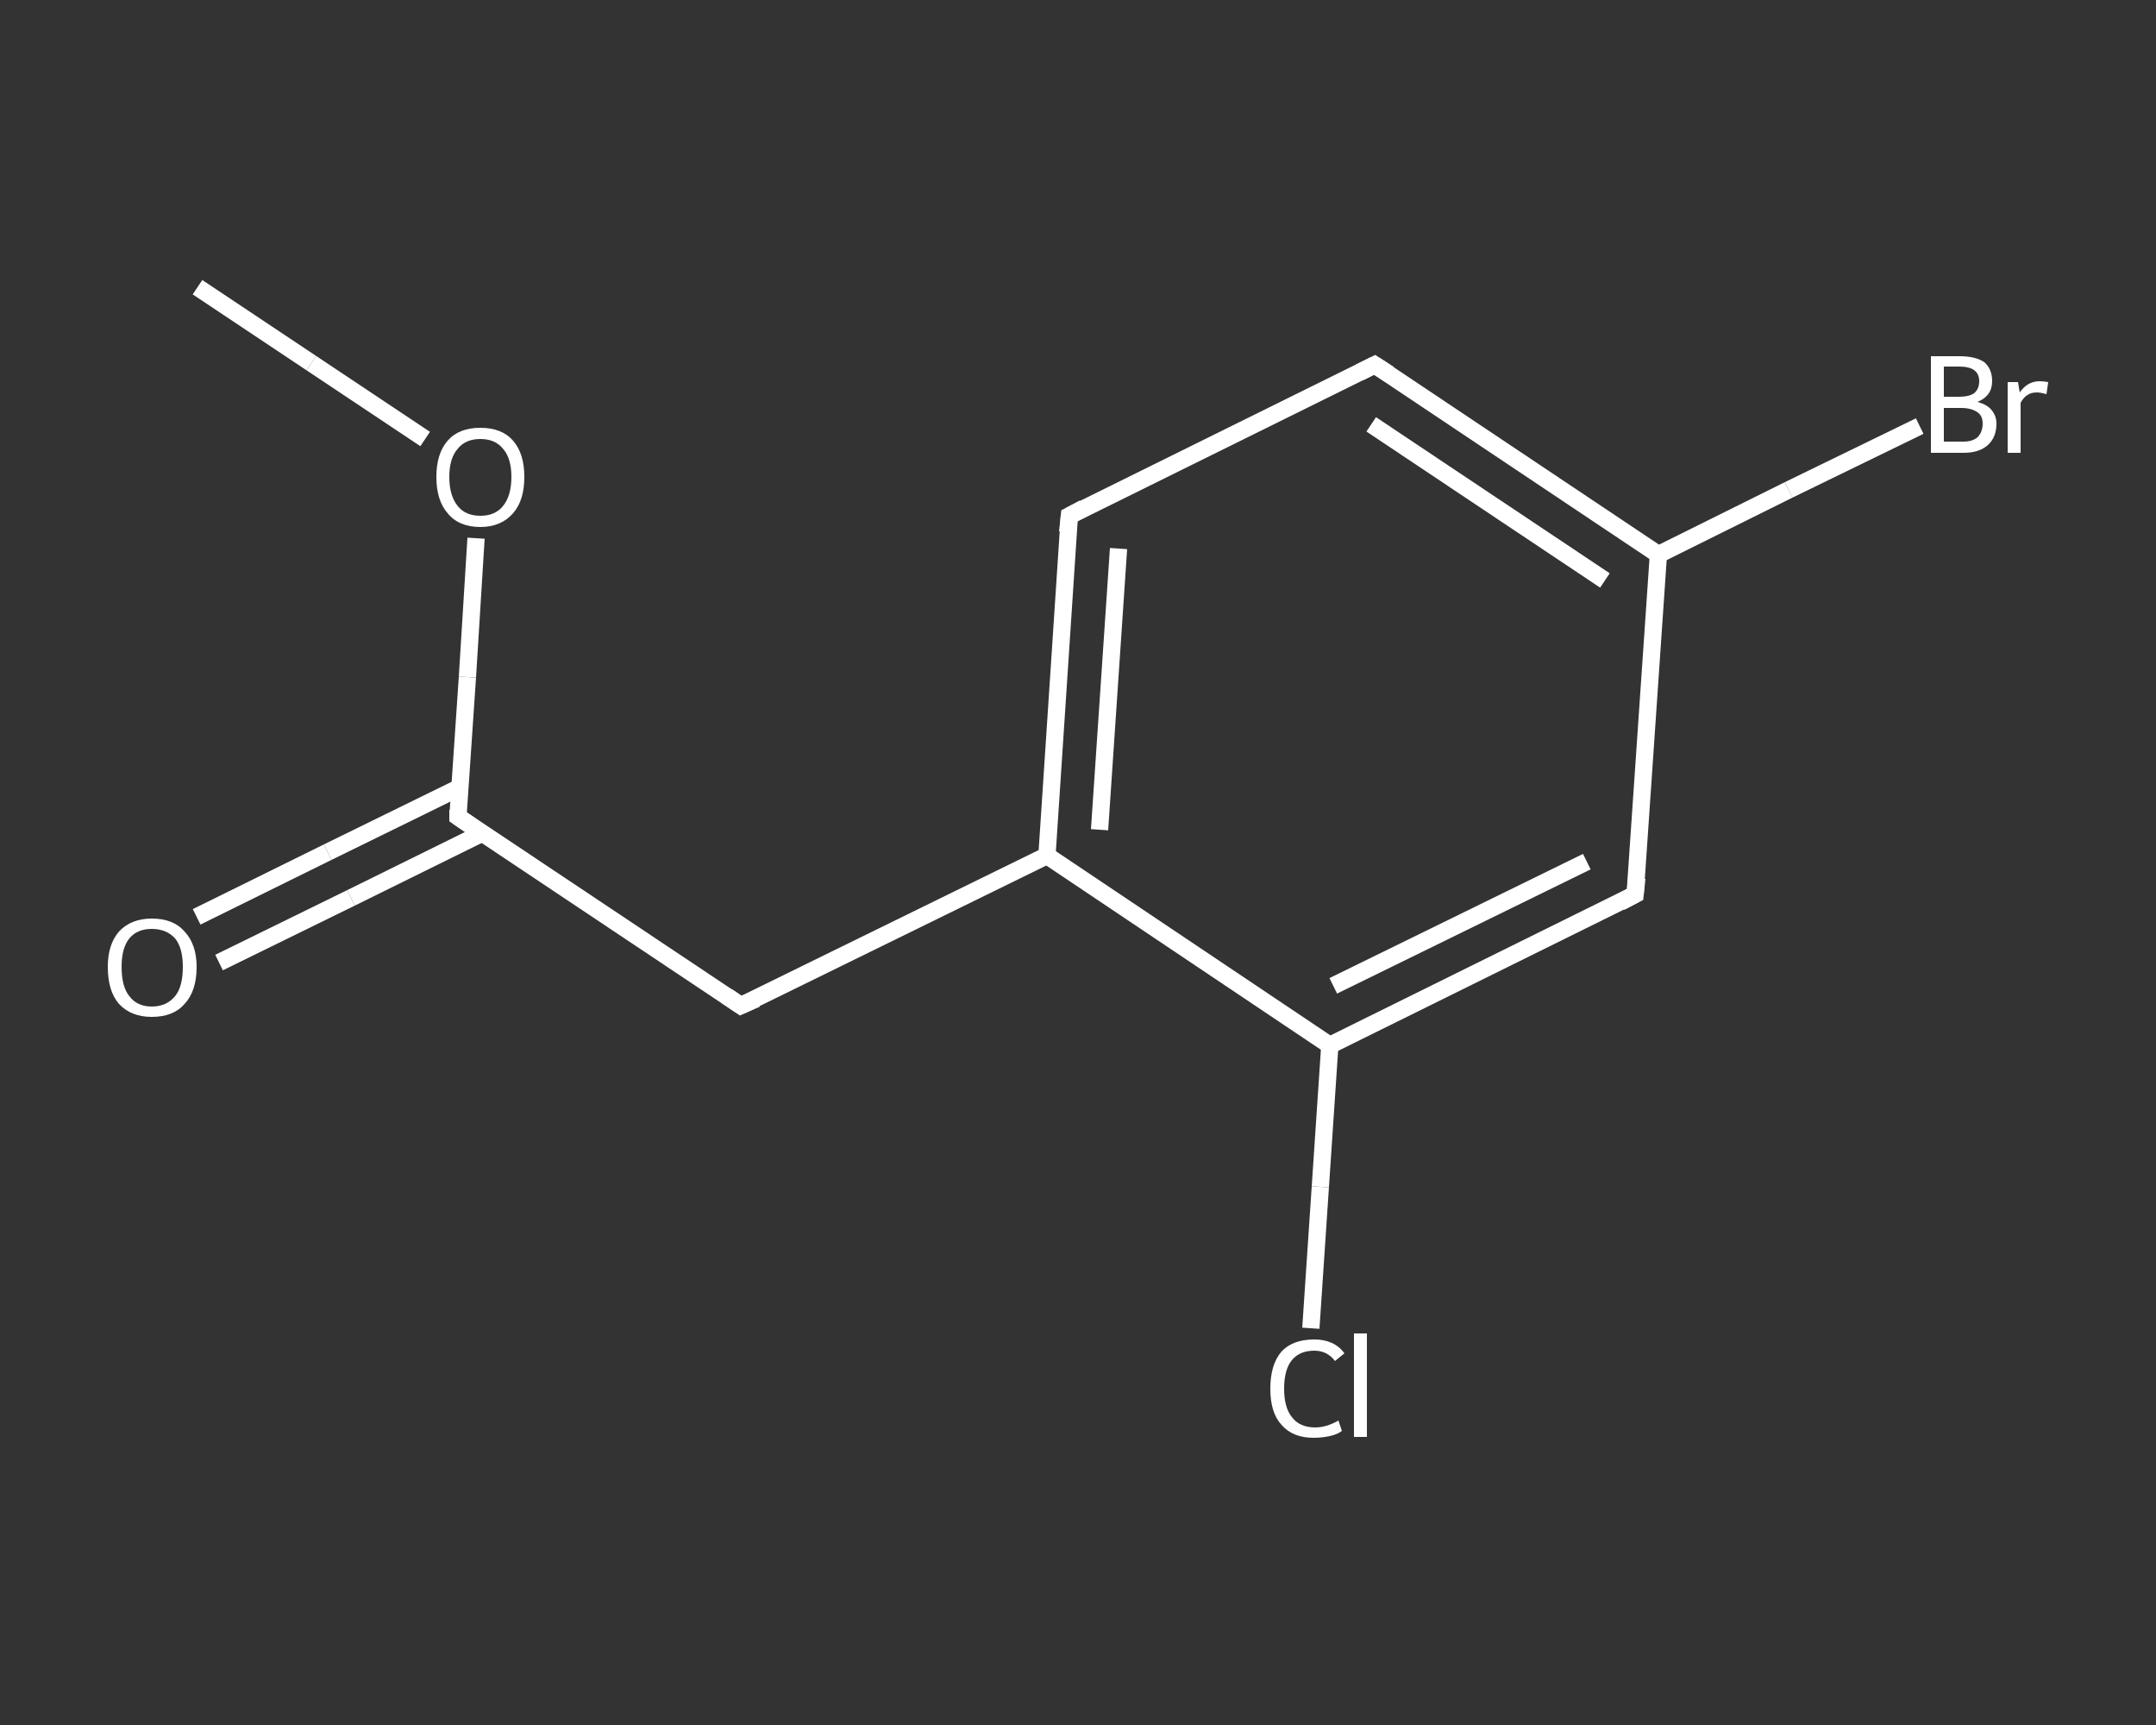 <?xml version='1.0' encoding='iso-8859-1'?>
<svg version='1.1' baseProfile='full'
              xmlns='http://www.w3.org/2000/svg'
                      xmlns:rdkit='http://www.rdkit.org/xml'
                      xmlns:xlink='http://www.w3.org/1999/xlink'
                  xml:space='preserve'
width='250px' height='200px' viewBox='0 0 250 200'>
<rect x="0" y="0" width="250" height="200" fill="#333333" stroke="none"/>
<!-- END OF HEADER -->
<rect style='opacity:1.0;fill:transparent;stroke:none' width='250.0' height='200.0' x='0.0' y='0.0'> </rect>
<path class='bond-0 atom-0 atom-1' d='M 22.9,33.3 L 36.1,42.1' style='fill:none;fill-rule:evenodd;stroke:#FFFFFF;stroke-width:2.0px;stroke-linecap:butt;stroke-linejoin:miter;stroke-opacity:1' />
<path class='bond-0 atom-0 atom-1' d='M 36.1,42.1 L 49.3,50.9' style='fill:none;fill-rule:evenodd;stroke:#FFFFFF;stroke-width:2.0px;stroke-linecap:butt;stroke-linejoin:miter;stroke-opacity:1' />
<path class='bond-1 atom-1 atom-2' d='M 55.2,62.4 L 54.2,78.5' style='fill:none;fill-rule:evenodd;stroke:#FFFFFF;stroke-width:2.0px;stroke-linecap:butt;stroke-linejoin:miter;stroke-opacity:1' />
<path class='bond-1 atom-1 atom-2' d='M 54.2,78.5 L 53.1,94.7' style='fill:none;fill-rule:evenodd;stroke:#FFFFFF;stroke-width:2.0px;stroke-linecap:butt;stroke-linejoin:miter;stroke-opacity:1' />
<path class='bond-2 atom-2 atom-3' d='M 53.3,91.3 L 38.0,98.8' style='fill:none;fill-rule:evenodd;stroke:#FFFFFF;stroke-width:2.0px;stroke-linecap:butt;stroke-linejoin:miter;stroke-opacity:1' />
<path class='bond-2 atom-2 atom-3' d='M 38.0,98.8 L 22.8,106.3' style='fill:none;fill-rule:evenodd;stroke:#FFFFFF;stroke-width:2.0px;stroke-linecap:butt;stroke-linejoin:miter;stroke-opacity:1' />
<path class='bond-2 atom-2 atom-3' d='M 55.9,96.6 L 40.7,104.1' style='fill:none;fill-rule:evenodd;stroke:#FFFFFF;stroke-width:2.0px;stroke-linecap:butt;stroke-linejoin:miter;stroke-opacity:1' />
<path class='bond-2 atom-2 atom-3' d='M 40.7,104.1 L 25.4,111.6' style='fill:none;fill-rule:evenodd;stroke:#FFFFFF;stroke-width:2.0px;stroke-linecap:butt;stroke-linejoin:miter;stroke-opacity:1' />
<path class='bond-3 atom-2 atom-4' d='M 53.1,94.7 L 85.9,116.6' style='fill:none;fill-rule:evenodd;stroke:#FFFFFF;stroke-width:2.0px;stroke-linecap:butt;stroke-linejoin:miter;stroke-opacity:1' />
<path class='bond-4 atom-4 atom-5' d='M 85.9,116.6 L 121.4,99.2' style='fill:none;fill-rule:evenodd;stroke:#FFFFFF;stroke-width:2.0px;stroke-linecap:butt;stroke-linejoin:miter;stroke-opacity:1' />
<path class='bond-5 atom-5 atom-6' d='M 121.4,99.2 L 124.0,59.8' style='fill:none;fill-rule:evenodd;stroke:#FFFFFF;stroke-width:2.0px;stroke-linecap:butt;stroke-linejoin:miter;stroke-opacity:1' />
<path class='bond-5 atom-5 atom-6' d='M 127.5,96.2 L 129.7,63.6' style='fill:none;fill-rule:evenodd;stroke:#FFFFFF;stroke-width:2.0px;stroke-linecap:butt;stroke-linejoin:miter;stroke-opacity:1' />
<path class='bond-6 atom-6 atom-7' d='M 124.0,59.8 L 159.4,42.3' style='fill:none;fill-rule:evenodd;stroke:#FFFFFF;stroke-width:2.0px;stroke-linecap:butt;stroke-linejoin:miter;stroke-opacity:1' />
<path class='bond-7 atom-7 atom-8' d='M 159.4,42.3 L 192.3,64.3' style='fill:none;fill-rule:evenodd;stroke:#FFFFFF;stroke-width:2.0px;stroke-linecap:butt;stroke-linejoin:miter;stroke-opacity:1' />
<path class='bond-7 atom-7 atom-8' d='M 159.0,49.2 L 186.1,67.3' style='fill:none;fill-rule:evenodd;stroke:#FFFFFF;stroke-width:2.0px;stroke-linecap:butt;stroke-linejoin:miter;stroke-opacity:1' />
<path class='bond-8 atom-8 atom-9' d='M 192.3,64.3 L 207.4,56.8' style='fill:none;fill-rule:evenodd;stroke:#FFFFFF;stroke-width:2.0px;stroke-linecap:butt;stroke-linejoin:miter;stroke-opacity:1' />
<path class='bond-8 atom-8 atom-9' d='M 207.4,56.8 L 222.6,49.4' style='fill:none;fill-rule:evenodd;stroke:#FFFFFF;stroke-width:2.0px;stroke-linecap:butt;stroke-linejoin:miter;stroke-opacity:1' />
<path class='bond-9 atom-8 atom-10' d='M 192.3,64.3 L 189.6,103.7' style='fill:none;fill-rule:evenodd;stroke:#FFFFFF;stroke-width:2.0px;stroke-linecap:butt;stroke-linejoin:miter;stroke-opacity:1' />
<path class='bond-10 atom-10 atom-11' d='M 189.6,103.7 L 154.2,121.2' style='fill:none;fill-rule:evenodd;stroke:#FFFFFF;stroke-width:2.0px;stroke-linecap:butt;stroke-linejoin:miter;stroke-opacity:1' />
<path class='bond-10 atom-10 atom-11' d='M 184.0,99.9 L 154.6,114.3' style='fill:none;fill-rule:evenodd;stroke:#FFFFFF;stroke-width:2.0px;stroke-linecap:butt;stroke-linejoin:miter;stroke-opacity:1' />
<path class='bond-11 atom-11 atom-12' d='M 154.2,121.2 L 153.1,137.6' style='fill:none;fill-rule:evenodd;stroke:#FFFFFF;stroke-width:2.0px;stroke-linecap:butt;stroke-linejoin:miter;stroke-opacity:1' />
<path class='bond-11 atom-11 atom-12' d='M 153.1,137.6 L 152.0,154.0' style='fill:none;fill-rule:evenodd;stroke:#FFFFFF;stroke-width:2.0px;stroke-linecap:butt;stroke-linejoin:miter;stroke-opacity:1' />
<path class='bond-12 atom-11 atom-5' d='M 154.2,121.2 L 121.4,99.2' style='fill:none;fill-rule:evenodd;stroke:#FFFFFF;stroke-width:2.0px;stroke-linecap:butt;stroke-linejoin:miter;stroke-opacity:1' />
<path d='M 53.1,93.9 L 53.1,94.7 L 54.7,95.8' style='fill:none;stroke:#FFFFFF;stroke-width:2.0px;stroke-linecap:butt;stroke-linejoin:miter;stroke-opacity:1;' />
<path d='M 84.3,115.5 L 85.9,116.6 L 87.7,115.8' style='fill:none;stroke:#FFFFFF;stroke-width:2.0px;stroke-linecap:butt;stroke-linejoin:miter;stroke-opacity:1;' />
<path d='M 123.8,61.7 L 124.0,59.8 L 125.7,58.9' style='fill:none;stroke:#FFFFFF;stroke-width:2.0px;stroke-linecap:butt;stroke-linejoin:miter;stroke-opacity:1;' />
<path d='M 157.6,43.2 L 159.4,42.3 L 161.1,43.4' style='fill:none;stroke:#FFFFFF;stroke-width:2.0px;stroke-linecap:butt;stroke-linejoin:miter;stroke-opacity:1;' />
<path d='M 189.8,101.8 L 189.6,103.7 L 187.9,104.6' style='fill:none;stroke:#FFFFFF;stroke-width:2.0px;stroke-linecap:butt;stroke-linejoin:miter;stroke-opacity:1;' />
<path class='atom-1' d='M 50.6 55.3
Q 50.6 52.6, 51.9 51.1
Q 53.2 49.6, 55.7 49.6
Q 58.2 49.6, 59.5 51.1
Q 60.8 52.6, 60.8 55.3
Q 60.8 58.0, 59.5 59.5
Q 58.1 61.1, 55.7 61.1
Q 53.2 61.1, 51.9 59.5
Q 50.6 58.0, 50.6 55.3
M 55.7 59.8
Q 57.4 59.8, 58.3 58.7
Q 59.3 57.5, 59.3 55.3
Q 59.3 53.1, 58.3 52.0
Q 57.4 50.9, 55.7 50.9
Q 54.0 50.9, 53.1 52.0
Q 52.1 53.1, 52.1 55.3
Q 52.1 57.5, 53.1 58.7
Q 54.0 59.8, 55.7 59.8
' fill='#FFFFFF'/>
<path class='atom-3' d='M 12.5 112.1
Q 12.5 109.5, 13.8 108.0
Q 15.2 106.5, 17.6 106.5
Q 20.1 106.5, 21.4 108.0
Q 22.8 109.5, 22.8 112.1
Q 22.8 114.9, 21.4 116.4
Q 20.1 117.9, 17.6 117.9
Q 15.2 117.9, 13.8 116.4
Q 12.5 114.9, 12.5 112.1
M 17.6 116.7
Q 19.3 116.7, 20.3 115.5
Q 21.2 114.4, 21.2 112.1
Q 21.2 109.9, 20.3 108.8
Q 19.3 107.7, 17.6 107.7
Q 15.9 107.7, 15.0 108.8
Q 14.1 109.9, 14.1 112.1
Q 14.1 114.4, 15.0 115.5
Q 15.9 116.7, 17.6 116.7
' fill='#FFFFFF'/>
<path class='atom-9' d='M 229.3 46.6
Q 230.4 46.9, 230.9 47.5
Q 231.5 48.2, 231.5 49.1
Q 231.5 50.7, 230.5 51.6
Q 229.5 52.5, 227.7 52.5
L 223.9 52.5
L 223.9 41.3
L 227.2 41.3
Q 229.1 41.3, 230.1 42.0
Q 231.0 42.8, 231.0 44.2
Q 231.0 45.9, 229.3 46.6
M 225.4 42.5
L 225.4 46.0
L 227.2 46.0
Q 228.3 46.0, 228.9 45.6
Q 229.5 45.1, 229.5 44.2
Q 229.5 42.5, 227.2 42.5
L 225.4 42.5
M 227.7 51.2
Q 228.7 51.2, 229.3 50.7
Q 229.9 50.1, 229.9 49.1
Q 229.9 48.2, 229.3 47.8
Q 228.6 47.3, 227.4 47.3
L 225.4 47.3
L 225.4 51.2
L 227.7 51.2
' fill='#FFFFFF'/>
<path class='atom-9' d='M 234.0 44.3
L 234.2 45.5
Q 235.1 44.2, 236.5 44.2
Q 236.9 44.2, 237.5 44.3
L 237.3 45.7
Q 236.6 45.5, 236.2 45.5
Q 235.5 45.5, 235.1 45.8
Q 234.7 46.0, 234.3 46.7
L 234.3 52.5
L 232.8 52.5
L 232.8 44.3
L 234.0 44.3
' fill='#FFFFFF'/>
<path class='atom-12' d='M 147.3 161.0
Q 147.3 158.2, 148.6 156.7
Q 149.9 155.3, 152.4 155.3
Q 154.7 155.3, 155.9 156.9
L 154.8 157.8
Q 153.9 156.6, 152.4 156.6
Q 150.7 156.6, 149.8 157.7
Q 148.9 158.8, 148.9 161.0
Q 148.9 163.2, 149.8 164.3
Q 150.7 165.5, 152.5 165.5
Q 153.8 165.5, 155.2 164.7
L 155.6 165.9
Q 155.1 166.3, 154.2 166.5
Q 153.3 166.7, 152.3 166.7
Q 149.9 166.7, 148.6 165.2
Q 147.3 163.8, 147.3 161.0
' fill='#FFFFFF'/>
<path class='atom-12' d='M 157.0 154.6
L 158.5 154.6
L 158.5 166.6
L 157.0 166.6
L 157.0 154.6
' fill='#FFFFFF'/>
</svg>
